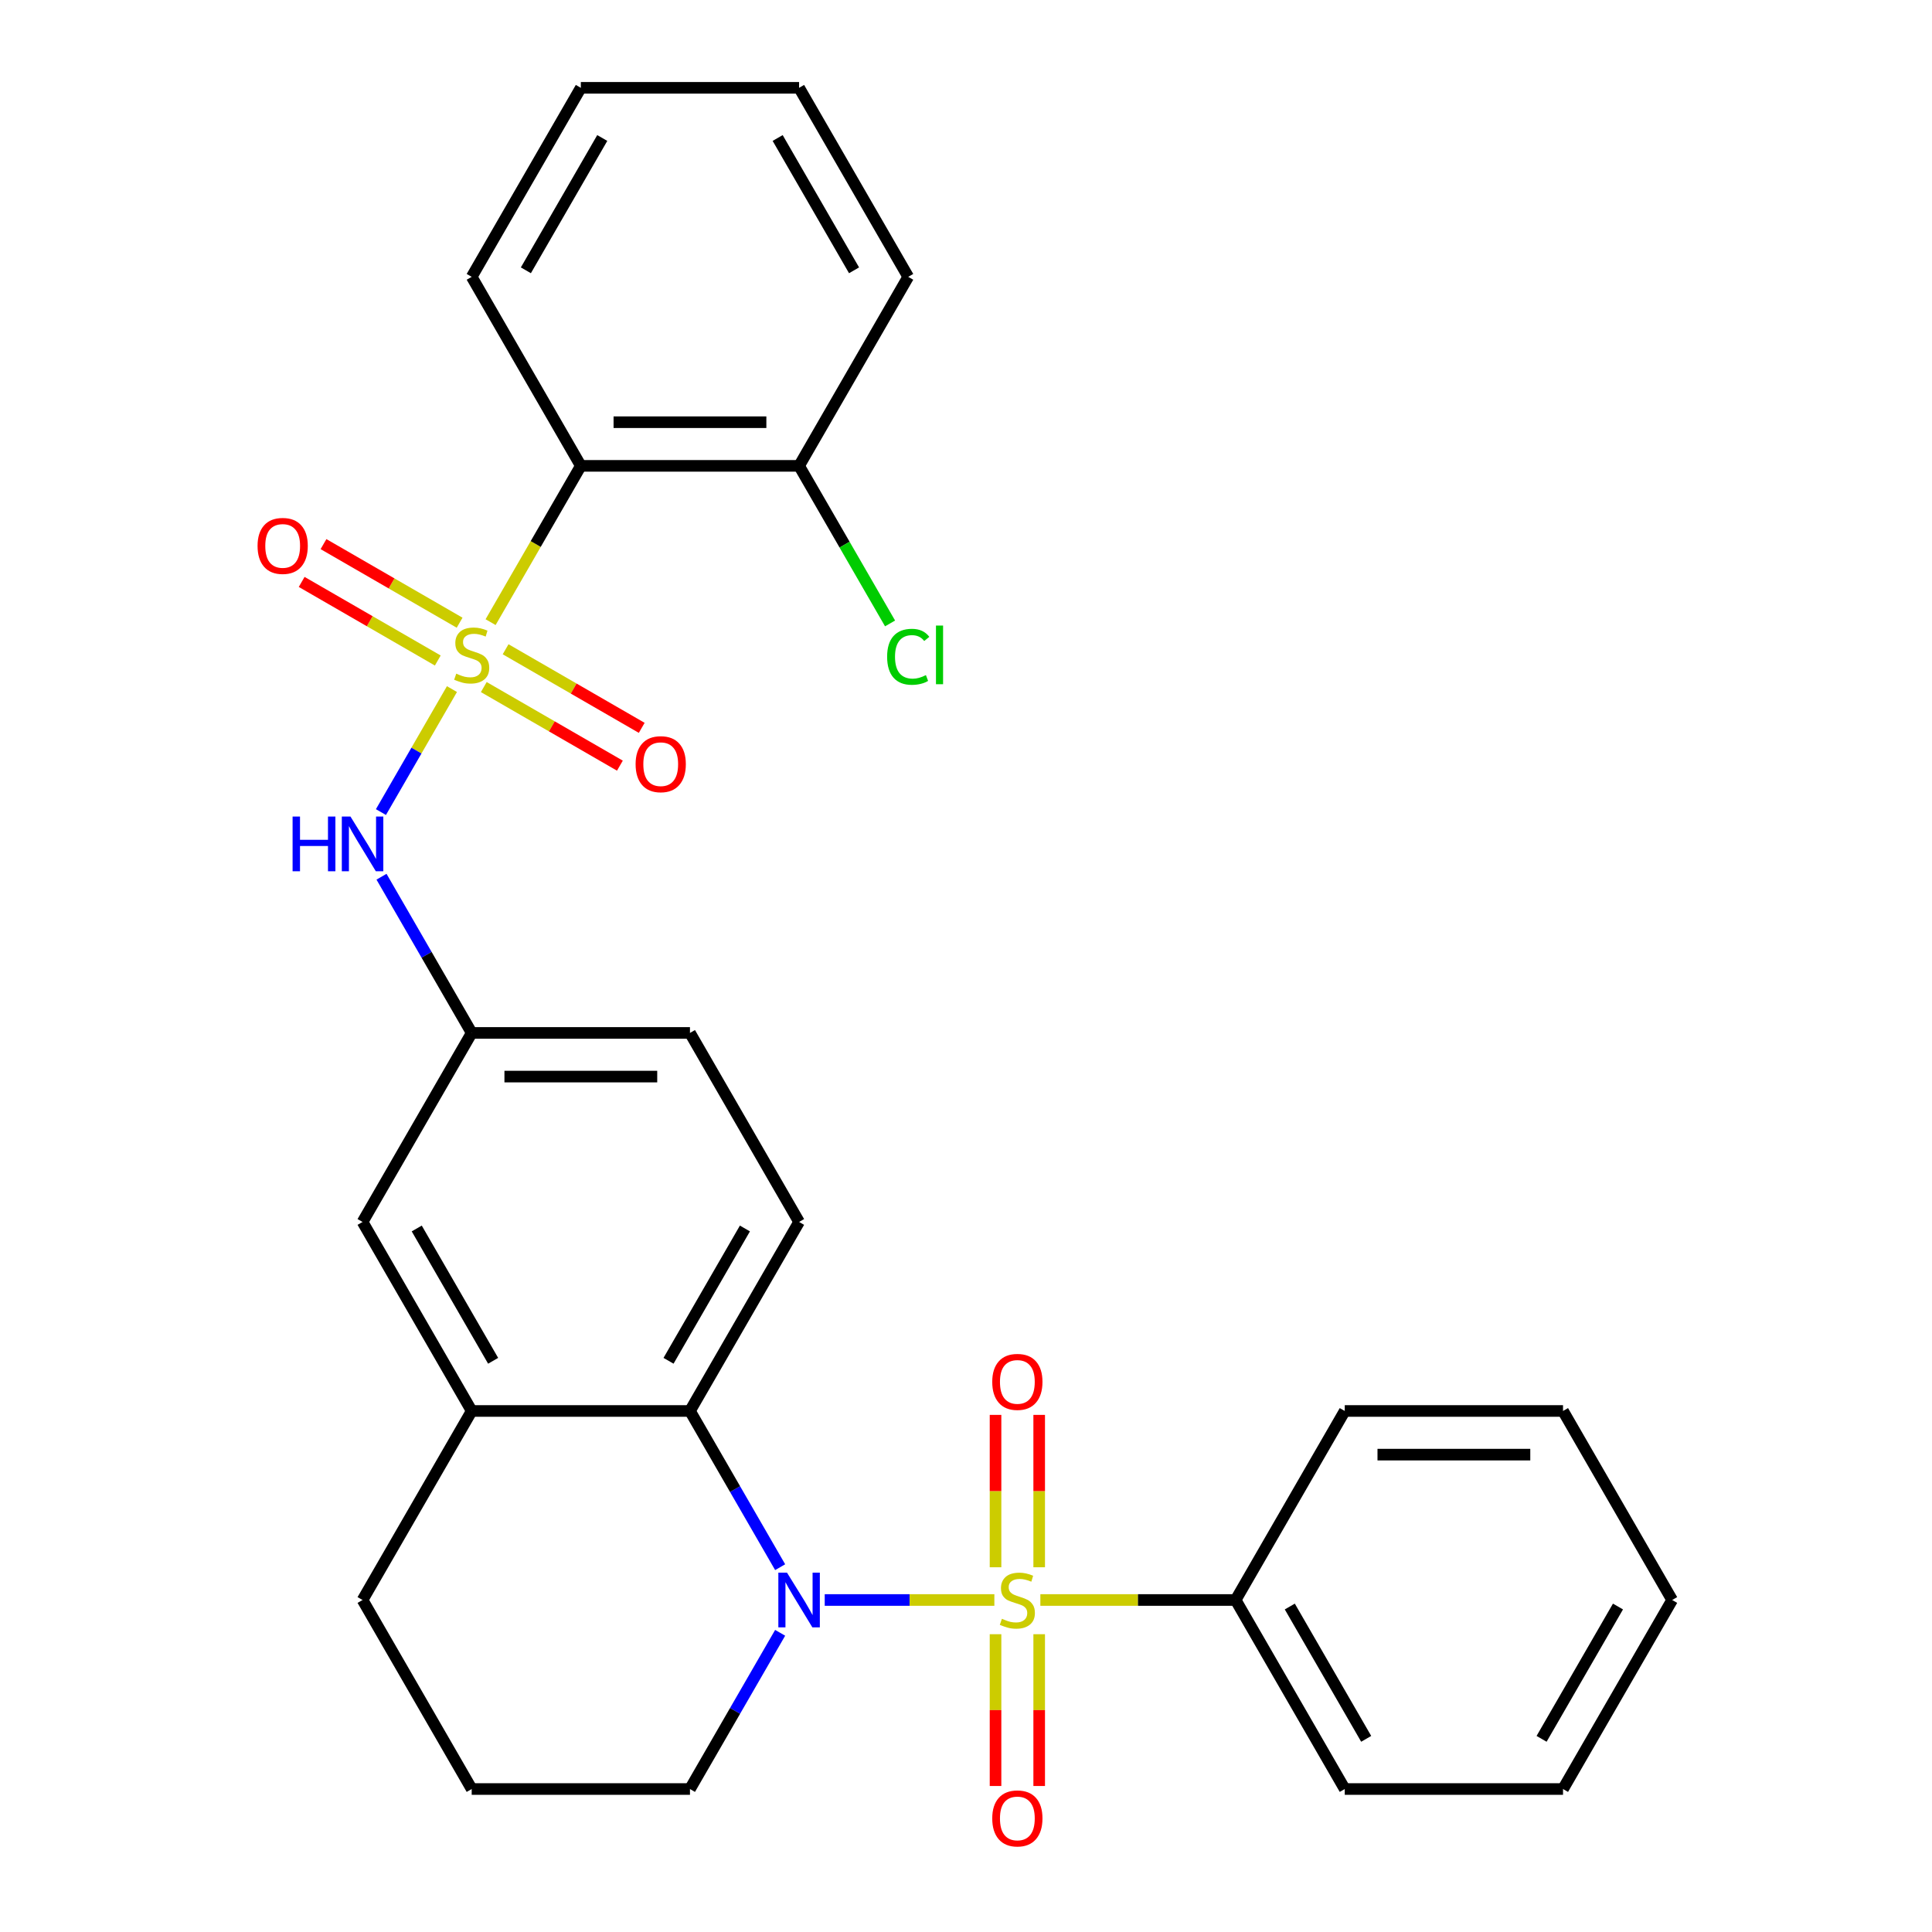 <?xml version='1.0' encoding='iso-8859-1'?>
<svg version='1.1' baseProfile='full'
              xmlns='http://www.w3.org/2000/svg'
                      xmlns:rdkit='http://www.rdkit.org/xml'
                      xmlns:xlink='http://www.w3.org/1999/xlink'
                  xml:space='preserve'
width='1000px' height='1000px' viewBox='0 0 1000 1000'>
<!-- END OF HEADER -->
<rect style='opacity:1.0;fill:#FFFFFF;stroke:none' width='1000' height='1000' x='0' y='0'> </rect>
<path class='bond-1' d='M 514.679,828.157 L 470.778,828.157' style='fill:none;fill-rule:evenodd;stroke:#CCCC00;stroke-width:6px;stroke-linecap:butt;stroke-linejoin:miter;stroke-opacity:1' />
<path class='bond-1' d='M 470.778,828.157 L 426.877,828.157' style='fill:none;fill-rule:evenodd;stroke:#0000FF;stroke-width:6px;stroke-linecap:butt;stroke-linejoin:miter;stroke-opacity:1' />
<path class='bond-6' d='M 537.881,811.212 L 537.881,771.778' style='fill:none;fill-rule:evenodd;stroke:#CCCC00;stroke-width:6px;stroke-linecap:butt;stroke-linejoin:miter;stroke-opacity:1' />
<path class='bond-6' d='M 537.881,771.778 L 537.881,732.344' style='fill:none;fill-rule:evenodd;stroke:#FF0000;stroke-width:6px;stroke-linecap:butt;stroke-linejoin:miter;stroke-opacity:1' />
<path class='bond-6' d='M 515.286,811.212 L 515.286,771.778' style='fill:none;fill-rule:evenodd;stroke:#CCCC00;stroke-width:6px;stroke-linecap:butt;stroke-linejoin:miter;stroke-opacity:1' />
<path class='bond-6' d='M 515.286,771.778 L 515.286,732.344' style='fill:none;fill-rule:evenodd;stroke:#FF0000;stroke-width:6px;stroke-linecap:butt;stroke-linejoin:miter;stroke-opacity:1' />
<path class='bond-7' d='M 515.286,845.861 L 515.286,885.145' style='fill:none;fill-rule:evenodd;stroke:#CCCC00;stroke-width:6px;stroke-linecap:butt;stroke-linejoin:miter;stroke-opacity:1' />
<path class='bond-7' d='M 515.286,885.145 L 515.286,924.428' style='fill:none;fill-rule:evenodd;stroke:#FF0000;stroke-width:6px;stroke-linecap:butt;stroke-linejoin:miter;stroke-opacity:1' />
<path class='bond-7' d='M 537.881,845.861 L 537.881,885.145' style='fill:none;fill-rule:evenodd;stroke:#CCCC00;stroke-width:6px;stroke-linecap:butt;stroke-linejoin:miter;stroke-opacity:1' />
<path class='bond-7' d='M 537.881,885.145 L 537.881,924.428' style='fill:none;fill-rule:evenodd;stroke:#FF0000;stroke-width:6px;stroke-linecap:butt;stroke-linejoin:miter;stroke-opacity:1' />
<path class='bond-10' d='M 538.488,828.157 L 589.022,828.157' style='fill:none;fill-rule:evenodd;stroke:#CCCC00;stroke-width:6px;stroke-linecap:butt;stroke-linejoin:miter;stroke-opacity:1' />
<path class='bond-10' d='M 589.022,828.157 L 639.557,828.157' style='fill:none;fill-rule:evenodd;stroke:#000000;stroke-width:6px;stroke-linecap:butt;stroke-linejoin:miter;stroke-opacity:1' />
<path class='bond-0' d='M 233.928,356.672 L 215.551,388.502' style='fill:none;fill-rule:evenodd;stroke:#CCCC00;stroke-width:6px;stroke-linecap:butt;stroke-linejoin:miter;stroke-opacity:1' />
<path class='bond-0' d='M 215.551,388.502 L 197.174,420.332' style='fill:none;fill-rule:evenodd;stroke:#0000FF;stroke-width:6px;stroke-linecap:butt;stroke-linejoin:miter;stroke-opacity:1' />
<path class='bond-2' d='M 253.933,322.024 L 277.285,281.577' style='fill:none;fill-rule:evenodd;stroke:#CCCC00;stroke-width:6px;stroke-linecap:butt;stroke-linejoin:miter;stroke-opacity:1' />
<path class='bond-2' d='M 277.285,281.577 L 300.637,241.13' style='fill:none;fill-rule:evenodd;stroke:#000000;stroke-width:6px;stroke-linecap:butt;stroke-linejoin:miter;stroke-opacity:1' />
<path class='bond-8' d='M 250.406,355.625 L 285.632,375.963' style='fill:none;fill-rule:evenodd;stroke:#CCCC00;stroke-width:6px;stroke-linecap:butt;stroke-linejoin:miter;stroke-opacity:1' />
<path class='bond-8' d='M 285.632,375.963 L 320.858,396.301' style='fill:none;fill-rule:evenodd;stroke:#FF0000;stroke-width:6px;stroke-linecap:butt;stroke-linejoin:miter;stroke-opacity:1' />
<path class='bond-8' d='M 261.703,336.057 L 296.929,356.395' style='fill:none;fill-rule:evenodd;stroke:#CCCC00;stroke-width:6px;stroke-linecap:butt;stroke-linejoin:miter;stroke-opacity:1' />
<path class='bond-8' d='M 296.929,356.395 L 332.156,376.733' style='fill:none;fill-rule:evenodd;stroke:#FF0000;stroke-width:6px;stroke-linecap:butt;stroke-linejoin:miter;stroke-opacity:1' />
<path class='bond-9' d='M 237.894,322.311 L 202.668,301.973' style='fill:none;fill-rule:evenodd;stroke:#CCCC00;stroke-width:6px;stroke-linecap:butt;stroke-linejoin:miter;stroke-opacity:1' />
<path class='bond-9' d='M 202.668,301.973 L 167.442,281.635' style='fill:none;fill-rule:evenodd;stroke:#FF0000;stroke-width:6px;stroke-linecap:butt;stroke-linejoin:miter;stroke-opacity:1' />
<path class='bond-9' d='M 226.597,341.879 L 191.371,321.541' style='fill:none;fill-rule:evenodd;stroke:#CCCC00;stroke-width:6px;stroke-linecap:butt;stroke-linejoin:miter;stroke-opacity:1' />
<path class='bond-9' d='M 191.371,321.541 L 156.144,301.203' style='fill:none;fill-rule:evenodd;stroke:#FF0000;stroke-width:6px;stroke-linecap:butt;stroke-linejoin:miter;stroke-opacity:1' />
<path class='bond-3' d='M 403.804,811.172 L 380.464,770.746' style='fill:none;fill-rule:evenodd;stroke:#0000FF;stroke-width:6px;stroke-linecap:butt;stroke-linejoin:miter;stroke-opacity:1' />
<path class='bond-3' d='M 380.464,770.746 L 357.123,730.319' style='fill:none;fill-rule:evenodd;stroke:#000000;stroke-width:6px;stroke-linecap:butt;stroke-linejoin:miter;stroke-opacity:1' />
<path class='bond-15' d='M 403.804,845.141 L 380.464,885.568' style='fill:none;fill-rule:evenodd;stroke:#0000FF;stroke-width:6px;stroke-linecap:butt;stroke-linejoin:miter;stroke-opacity:1' />
<path class='bond-15' d='M 380.464,885.568 L 357.123,925.995' style='fill:none;fill-rule:evenodd;stroke:#000000;stroke-width:6px;stroke-linecap:butt;stroke-linejoin:miter;stroke-opacity:1' />
<path class='bond-12' d='M 300.637,241.13 L 413.61,241.13' style='fill:none;fill-rule:evenodd;stroke:#000000;stroke-width:6px;stroke-linecap:butt;stroke-linejoin:miter;stroke-opacity:1' />
<path class='bond-12' d='M 317.583,218.535 L 396.664,218.535' style='fill:none;fill-rule:evenodd;stroke:#000000;stroke-width:6px;stroke-linecap:butt;stroke-linejoin:miter;stroke-opacity:1' />
<path class='bond-18' d='M 300.637,241.13 L 244.15,143.292' style='fill:none;fill-rule:evenodd;stroke:#000000;stroke-width:6px;stroke-linecap:butt;stroke-linejoin:miter;stroke-opacity:1' />
<path class='bond-5' d='M 357.123,730.319 L 244.15,730.319' style='fill:none;fill-rule:evenodd;stroke:#000000;stroke-width:6px;stroke-linecap:butt;stroke-linejoin:miter;stroke-opacity:1' />
<path class='bond-11' d='M 357.123,730.319 L 413.61,632.481' style='fill:none;fill-rule:evenodd;stroke:#000000;stroke-width:6px;stroke-linecap:butt;stroke-linejoin:miter;stroke-opacity:1' />
<path class='bond-11' d='M 346.029,704.346 L 385.569,635.86' style='fill:none;fill-rule:evenodd;stroke:#000000;stroke-width:6px;stroke-linecap:butt;stroke-linejoin:miter;stroke-opacity:1' />
<path class='bond-4' d='M 197.469,453.79 L 220.81,494.217' style='fill:none;fill-rule:evenodd;stroke:#0000FF;stroke-width:6px;stroke-linecap:butt;stroke-linejoin:miter;stroke-opacity:1' />
<path class='bond-4' d='M 220.81,494.217 L 244.15,534.643' style='fill:none;fill-rule:evenodd;stroke:#000000;stroke-width:6px;stroke-linecap:butt;stroke-linejoin:miter;stroke-opacity:1' />
<path class='bond-14' d='M 244.15,730.319 L 187.663,632.481' style='fill:none;fill-rule:evenodd;stroke:#000000;stroke-width:6px;stroke-linecap:butt;stroke-linejoin:miter;stroke-opacity:1' />
<path class='bond-14' d='M 255.245,704.346 L 215.704,635.86' style='fill:none;fill-rule:evenodd;stroke:#000000;stroke-width:6px;stroke-linecap:butt;stroke-linejoin:miter;stroke-opacity:1' />
<path class='bond-30' d='M 244.15,730.319 L 187.663,828.157' style='fill:none;fill-rule:evenodd;stroke:#000000;stroke-width:6px;stroke-linecap:butt;stroke-linejoin:miter;stroke-opacity:1' />
<path class='bond-21' d='M 639.557,828.157 L 696.043,925.995' style='fill:none;fill-rule:evenodd;stroke:#000000;stroke-width:6px;stroke-linecap:butt;stroke-linejoin:miter;stroke-opacity:1' />
<path class='bond-21' d='M 667.597,831.535 L 707.138,900.022' style='fill:none;fill-rule:evenodd;stroke:#000000;stroke-width:6px;stroke-linecap:butt;stroke-linejoin:miter;stroke-opacity:1' />
<path class='bond-22' d='M 639.557,828.157 L 696.043,730.319' style='fill:none;fill-rule:evenodd;stroke:#000000;stroke-width:6px;stroke-linecap:butt;stroke-linejoin:miter;stroke-opacity:1' />
<path class='bond-16' d='M 413.61,632.481 L 357.123,534.643' style='fill:none;fill-rule:evenodd;stroke:#000000;stroke-width:6px;stroke-linecap:butt;stroke-linejoin:miter;stroke-opacity:1' />
<path class='bond-17' d='M 413.61,241.13 L 437.152,281.907' style='fill:none;fill-rule:evenodd;stroke:#000000;stroke-width:6px;stroke-linecap:butt;stroke-linejoin:miter;stroke-opacity:1' />
<path class='bond-17' d='M 437.152,281.907 L 460.695,322.684' style='fill:none;fill-rule:evenodd;stroke:#00CC00;stroke-width:6px;stroke-linecap:butt;stroke-linejoin:miter;stroke-opacity:1' />
<path class='bond-23' d='M 413.61,241.13 L 470.097,143.292' style='fill:none;fill-rule:evenodd;stroke:#000000;stroke-width:6px;stroke-linecap:butt;stroke-linejoin:miter;stroke-opacity:1' />
<path class='bond-13' d='M 244.15,534.643 L 357.123,534.643' style='fill:none;fill-rule:evenodd;stroke:#000000;stroke-width:6px;stroke-linecap:butt;stroke-linejoin:miter;stroke-opacity:1' />
<path class='bond-13' d='M 261.096,557.238 L 340.177,557.238' style='fill:none;fill-rule:evenodd;stroke:#000000;stroke-width:6px;stroke-linecap:butt;stroke-linejoin:miter;stroke-opacity:1' />
<path class='bond-31' d='M 244.15,534.643 L 187.663,632.481' style='fill:none;fill-rule:evenodd;stroke:#000000;stroke-width:6px;stroke-linecap:butt;stroke-linejoin:miter;stroke-opacity:1' />
<path class='bond-20' d='M 357.123,925.995 L 244.15,925.995' style='fill:none;fill-rule:evenodd;stroke:#000000;stroke-width:6px;stroke-linecap:butt;stroke-linejoin:miter;stroke-opacity:1' />
<path class='bond-24' d='M 244.15,143.292 L 300.637,45.455' style='fill:none;fill-rule:evenodd;stroke:#000000;stroke-width:6px;stroke-linecap:butt;stroke-linejoin:miter;stroke-opacity:1' />
<path class='bond-24' d='M 272.191,139.914 L 311.731,71.427' style='fill:none;fill-rule:evenodd;stroke:#000000;stroke-width:6px;stroke-linecap:butt;stroke-linejoin:miter;stroke-opacity:1' />
<path class='bond-19' d='M 187.663,828.157 L 244.15,925.995' style='fill:none;fill-rule:evenodd;stroke:#000000;stroke-width:6px;stroke-linecap:butt;stroke-linejoin:miter;stroke-opacity:1' />
<path class='bond-27' d='M 696.043,925.995 L 809.017,925.995' style='fill:none;fill-rule:evenodd;stroke:#000000;stroke-width:6px;stroke-linecap:butt;stroke-linejoin:miter;stroke-opacity:1' />
<path class='bond-25' d='M 696.043,730.319 L 809.017,730.319' style='fill:none;fill-rule:evenodd;stroke:#000000;stroke-width:6px;stroke-linecap:butt;stroke-linejoin:miter;stroke-opacity:1' />
<path class='bond-25' d='M 712.989,752.914 L 792.071,752.914' style='fill:none;fill-rule:evenodd;stroke:#000000;stroke-width:6px;stroke-linecap:butt;stroke-linejoin:miter;stroke-opacity:1' />
<path class='bond-32' d='M 470.097,143.292 L 413.61,45.455' style='fill:none;fill-rule:evenodd;stroke:#000000;stroke-width:6px;stroke-linecap:butt;stroke-linejoin:miter;stroke-opacity:1' />
<path class='bond-32' d='M 442.056,139.914 L 402.515,71.427' style='fill:none;fill-rule:evenodd;stroke:#000000;stroke-width:6px;stroke-linecap:butt;stroke-linejoin:miter;stroke-opacity:1' />
<path class='bond-26' d='M 300.637,45.455 L 413.61,45.455' style='fill:none;fill-rule:evenodd;stroke:#000000;stroke-width:6px;stroke-linecap:butt;stroke-linejoin:miter;stroke-opacity:1' />
<path class='bond-28' d='M 809.017,730.319 L 865.503,828.157' style='fill:none;fill-rule:evenodd;stroke:#000000;stroke-width:6px;stroke-linecap:butt;stroke-linejoin:miter;stroke-opacity:1' />
<path class='bond-29' d='M 809.017,925.995 L 865.503,828.157' style='fill:none;fill-rule:evenodd;stroke:#000000;stroke-width:6px;stroke-linecap:butt;stroke-linejoin:miter;stroke-opacity:1' />
<path class='bond-29' d='M 797.922,900.022 L 837.463,831.535' style='fill:none;fill-rule:evenodd;stroke:#000000;stroke-width:6px;stroke-linecap:butt;stroke-linejoin:miter;stroke-opacity:1' />
<path  class='atom-0' d='M 518.583 837.877
Q 518.903 837.997, 520.223 838.557
Q 521.543 839.117, 522.983 839.477
Q 524.463 839.797, 525.903 839.797
Q 528.583 839.797, 530.143 838.517
Q 531.703 837.197, 531.703 834.917
Q 531.703 833.357, 530.903 832.397
Q 530.143 831.437, 528.943 830.917
Q 527.743 830.397, 525.743 829.797
Q 523.223 829.037, 521.703 828.317
Q 520.223 827.597, 519.143 826.077
Q 518.103 824.557, 518.103 821.997
Q 518.103 818.437, 520.503 816.237
Q 522.943 814.037, 527.743 814.037
Q 531.023 814.037, 534.743 815.597
L 533.823 818.677
Q 530.423 817.277, 527.863 817.277
Q 525.103 817.277, 523.583 818.437
Q 522.063 819.557, 522.103 821.517
Q 522.103 823.037, 522.863 823.957
Q 523.663 824.877, 524.783 825.397
Q 525.943 825.917, 527.863 826.517
Q 530.423 827.317, 531.943 828.117
Q 533.463 828.917, 534.543 830.557
Q 535.663 832.157, 535.663 834.917
Q 535.663 838.837, 533.023 840.957
Q 530.423 843.037, 526.063 843.037
Q 523.543 843.037, 521.623 842.477
Q 519.743 841.957, 517.503 841.037
L 518.583 837.877
' fill='#CCCC00'/>
<path  class='atom-1' d='M 236.15 348.688
Q 236.47 348.808, 237.79 349.368
Q 239.11 349.928, 240.55 350.288
Q 242.03 350.608, 243.47 350.608
Q 246.15 350.608, 247.71 349.328
Q 249.27 348.008, 249.27 345.728
Q 249.27 344.168, 248.47 343.208
Q 247.71 342.248, 246.51 341.728
Q 245.31 341.208, 243.31 340.608
Q 240.79 339.848, 239.27 339.128
Q 237.79 338.408, 236.71 336.888
Q 235.67 335.368, 235.67 332.808
Q 235.67 329.248, 238.07 327.048
Q 240.51 324.848, 245.31 324.848
Q 248.59 324.848, 252.31 326.408
L 251.39 329.488
Q 247.99 328.088, 245.43 328.088
Q 242.67 328.088, 241.15 329.248
Q 239.63 330.368, 239.67 332.328
Q 239.67 333.848, 240.43 334.768
Q 241.23 335.688, 242.35 336.208
Q 243.51 336.728, 245.43 337.328
Q 247.99 338.128, 249.51 338.928
Q 251.03 339.728, 252.11 341.368
Q 253.23 342.968, 253.23 345.728
Q 253.23 349.648, 250.59 351.768
Q 247.99 353.848, 243.63 353.848
Q 241.11 353.848, 239.19 353.288
Q 237.31 352.768, 235.07 351.848
L 236.15 348.688
' fill='#CCCC00'/>
<path  class='atom-2' d='M 407.35 813.997
L 416.63 828.997
Q 417.55 830.477, 419.03 833.157
Q 420.51 835.837, 420.59 835.997
L 420.59 813.997
L 424.35 813.997
L 424.35 842.317
L 420.47 842.317
L 410.51 825.917
Q 409.35 823.997, 408.11 821.797
Q 406.91 819.597, 406.55 818.917
L 406.55 842.317
L 402.87 842.317
L 402.87 813.997
L 407.35 813.997
' fill='#0000FF'/>
<path  class='atom-5' d='M 151.443 422.646
L 155.283 422.646
L 155.283 434.686
L 169.763 434.686
L 169.763 422.646
L 173.603 422.646
L 173.603 450.966
L 169.763 450.966
L 169.763 437.886
L 155.283 437.886
L 155.283 450.966
L 151.443 450.966
L 151.443 422.646
' fill='#0000FF'/>
<path  class='atom-5' d='M 181.403 422.646
L 190.683 437.646
Q 191.603 439.126, 193.083 441.806
Q 194.563 444.486, 194.643 444.646
L 194.643 422.646
L 198.403 422.646
L 198.403 450.966
L 194.523 450.966
L 184.563 434.566
Q 183.403 432.646, 182.163 430.446
Q 180.963 428.246, 180.603 427.566
L 180.603 450.966
L 176.923 450.966
L 176.923 422.646
L 181.403 422.646
' fill='#0000FF'/>
<path  class='atom-7' d='M 513.583 715.263
Q 513.583 708.463, 516.943 704.663
Q 520.303 700.863, 526.583 700.863
Q 532.863 700.863, 536.223 704.663
Q 539.583 708.463, 539.583 715.263
Q 539.583 722.143, 536.183 726.063
Q 532.783 729.943, 526.583 729.943
Q 520.343 729.943, 516.943 726.063
Q 513.583 722.183, 513.583 715.263
M 526.583 726.743
Q 530.903 726.743, 533.223 723.863
Q 535.583 720.943, 535.583 715.263
Q 535.583 709.703, 533.223 706.903
Q 530.903 704.063, 526.583 704.063
Q 522.263 704.063, 519.903 706.863
Q 517.583 709.663, 517.583 715.263
Q 517.583 720.983, 519.903 723.863
Q 522.263 726.743, 526.583 726.743
' fill='#FF0000'/>
<path  class='atom-8' d='M 513.583 941.21
Q 513.583 934.41, 516.943 930.61
Q 520.303 926.81, 526.583 926.81
Q 532.863 926.81, 536.223 930.61
Q 539.583 934.41, 539.583 941.21
Q 539.583 948.09, 536.183 952.01
Q 532.783 955.89, 526.583 955.89
Q 520.343 955.89, 516.943 952.01
Q 513.583 948.13, 513.583 941.21
M 526.583 952.69
Q 530.903 952.69, 533.223 949.81
Q 535.583 946.89, 535.583 941.21
Q 535.583 935.65, 533.223 932.85
Q 530.903 930.01, 526.583 930.01
Q 522.263 930.01, 519.903 932.81
Q 517.583 935.61, 517.583 941.21
Q 517.583 946.93, 519.903 949.81
Q 522.263 952.69, 526.583 952.69
' fill='#FF0000'/>
<path  class='atom-9' d='M 328.988 395.535
Q 328.988 388.735, 332.348 384.935
Q 335.708 381.135, 341.988 381.135
Q 348.268 381.135, 351.628 384.935
Q 354.988 388.735, 354.988 395.535
Q 354.988 402.415, 351.588 406.335
Q 348.188 410.215, 341.988 410.215
Q 335.748 410.215, 332.348 406.335
Q 328.988 402.455, 328.988 395.535
M 341.988 407.015
Q 346.308 407.015, 348.628 404.135
Q 350.988 401.215, 350.988 395.535
Q 350.988 389.975, 348.628 387.175
Q 346.308 384.335, 341.988 384.335
Q 337.668 384.335, 335.308 387.135
Q 332.988 389.935, 332.988 395.535
Q 332.988 401.255, 335.308 404.135
Q 337.668 407.015, 341.988 407.015
' fill='#FF0000'/>
<path  class='atom-10' d='M 133.312 282.561
Q 133.312 275.761, 136.672 271.961
Q 140.032 268.161, 146.312 268.161
Q 152.592 268.161, 155.952 271.961
Q 159.312 275.761, 159.312 282.561
Q 159.312 289.441, 155.912 293.361
Q 152.512 297.241, 146.312 297.241
Q 140.072 297.241, 136.672 293.361
Q 133.312 289.481, 133.312 282.561
M 146.312 294.041
Q 150.632 294.041, 152.952 291.161
Q 155.312 288.241, 155.312 282.561
Q 155.312 277.001, 152.952 274.201
Q 150.632 271.361, 146.312 271.361
Q 141.992 271.361, 139.632 274.161
Q 137.312 276.961, 137.312 282.561
Q 137.312 288.281, 139.632 291.161
Q 141.992 294.041, 146.312 294.041
' fill='#FF0000'/>
<path  class='atom-18' d='M 459.177 339.948
Q 459.177 332.908, 462.457 329.228
Q 465.777 325.508, 472.057 325.508
Q 477.897 325.508, 481.017 329.628
L 478.377 331.788
Q 476.097 328.788, 472.057 328.788
Q 467.777 328.788, 465.497 331.668
Q 463.257 334.508, 463.257 339.948
Q 463.257 345.548, 465.577 348.428
Q 467.937 351.308, 472.497 351.308
Q 475.617 351.308, 479.257 349.428
L 480.377 352.428
Q 478.897 353.388, 476.657 353.948
Q 474.417 354.508, 471.937 354.508
Q 465.777 354.508, 462.457 350.748
Q 459.177 346.988, 459.177 339.948
' fill='#00CC00'/>
<path  class='atom-18' d='M 484.457 323.788
L 488.137 323.788
L 488.137 354.148
L 484.457 354.148
L 484.457 323.788
' fill='#00CC00'/>
</svg>
